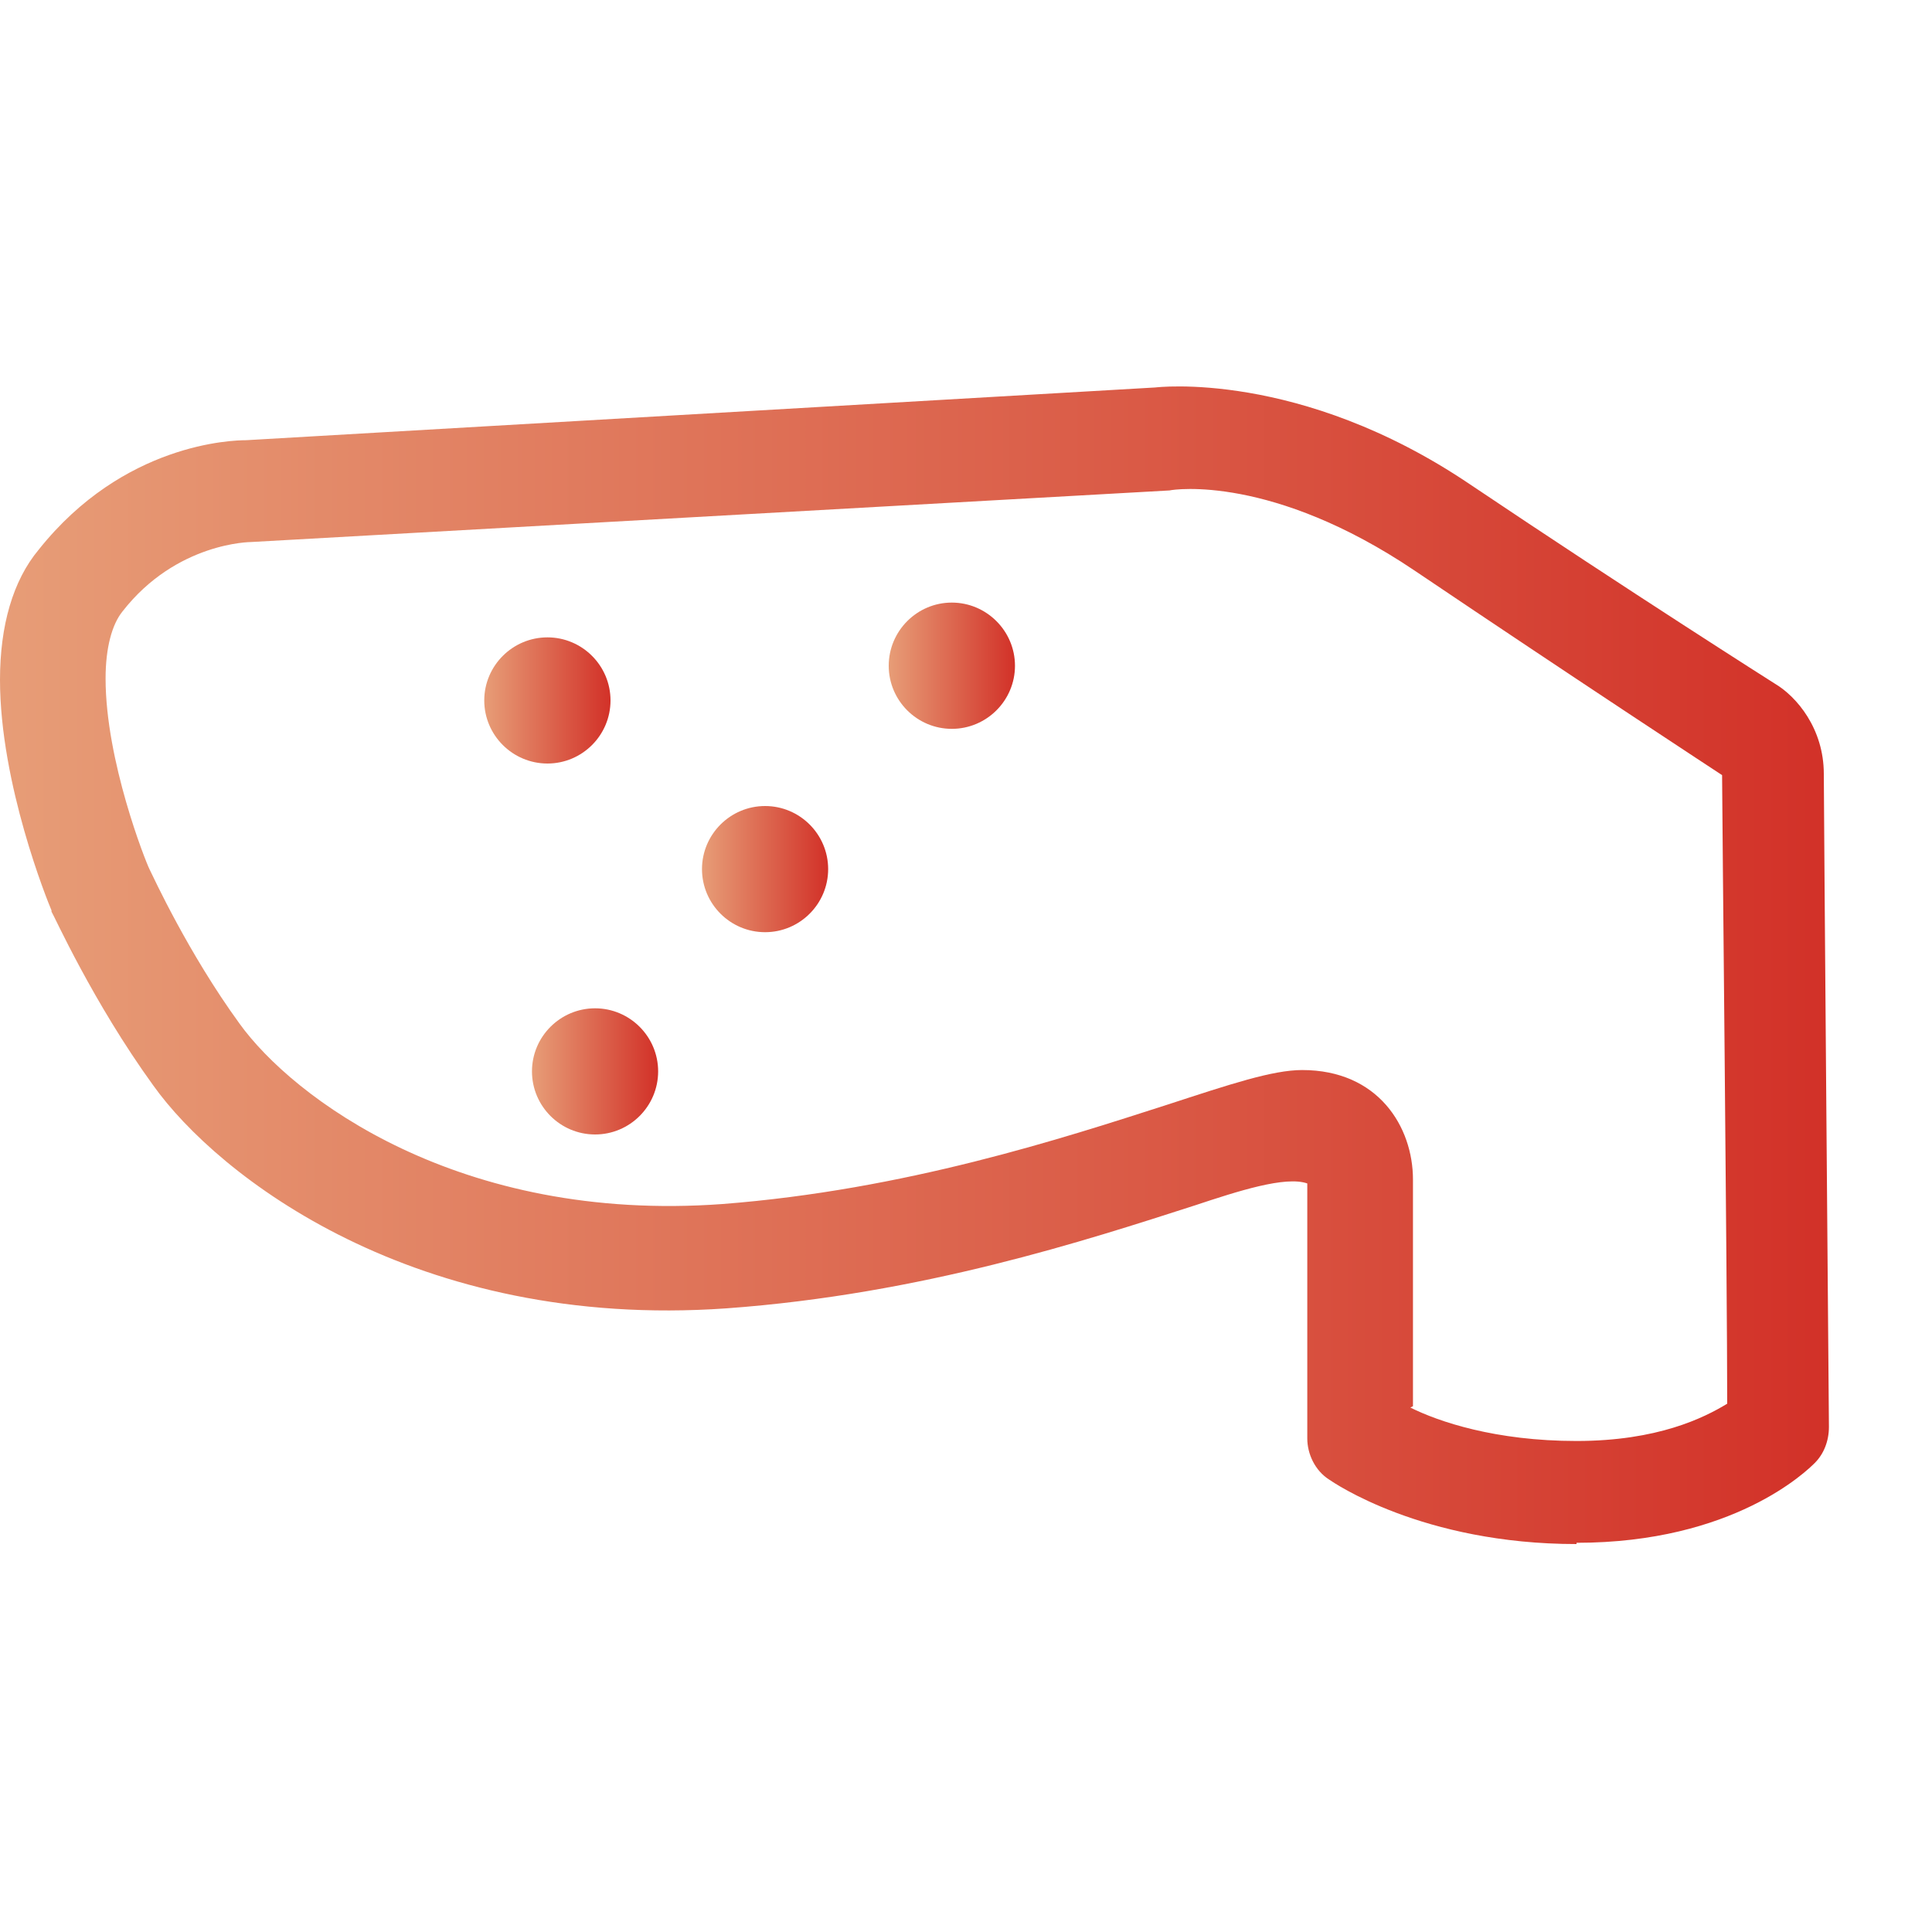 <svg width="20" height="20" viewBox="0 0 20 20" fill="none" xmlns="http://www.w3.org/2000/svg">
<path d="M16.32 15.984C14.72 15.984 13.8 15.344 13.76 15.317C13.613 15.224 13.533 15.051 13.533 14.891V12.251C13.307 12.171 12.813 12.331 12.373 12.477C11.253 12.837 9.547 13.397 7.52 13.544C4.293 13.771 2.253 12.171 1.587 11.237C0.96 10.371 0.56 9.477 0.533 9.437C0.533 9.437 0.533 9.437 0.533 9.424C0.493 9.331 0 8.117 0 7.037C0 6.477 0.133 6.011 0.4 5.691C1.28 4.584 2.413 4.557 2.547 4.557L11.96 4.011C11.96 4.011 13.453 3.824 15.213 5.011C16.88 6.131 18.373 7.077 18.373 7.077C18.6 7.211 18.88 7.544 18.88 8.011C18.88 8.344 18.933 14.771 18.933 14.771C18.933 14.917 18.88 15.051 18.787 15.144C18.707 15.224 17.947 15.971 16.32 15.971V15.984ZM14.6 14.571C14.893 14.717 15.48 14.917 16.32 14.917C17.16 14.917 17.64 14.677 17.88 14.531C17.88 13.317 17.827 8.317 17.827 8.024C17.827 8.024 16.32 7.037 14.64 5.904C13.173 4.917 12.16 5.064 12.107 5.077L2.6 5.611C2.6 5.611 1.827 5.611 1.267 6.331C1.16 6.464 1.093 6.704 1.093 7.024C1.093 7.877 1.507 8.917 1.547 8.997C1.587 9.077 1.947 9.864 2.48 10.597C3.027 11.357 4.747 12.664 7.48 12.464C9.373 12.317 11 11.784 12.08 11.437C12.733 11.224 13.173 11.077 13.48 11.077C14.267 11.077 14.627 11.664 14.627 12.211V14.557L14.6 14.571Z" fill="url(#paint0_linear_1773_6158)"/>
<path d="M5.013 7.251C5.013 7.611 5.307 7.904 5.667 7.904C6.027 7.904 6.32 7.611 6.32 7.251C6.32 6.891 6.027 6.598 5.667 6.598C5.307 6.598 5.013 6.891 5.013 7.251Z" fill="url(#paint1_linear_1773_6158)"/>
<path d="M5.507 11.091C5.507 11.451 5.8 11.744 6.16 11.744C6.52 11.744 6.813 11.451 6.813 11.091C6.813 10.731 6.52 10.438 6.16 10.438C5.8 10.438 5.507 10.731 5.507 11.091Z" fill="url(#paint2_linear_1773_6158)"/>
<path d="M9.2 6.892C9.2 7.252 9.493 7.545 9.853 7.545C10.213 7.545 10.507 7.252 10.507 6.892C10.507 6.532 10.213 6.238 9.853 6.238C9.493 6.238 9.2 6.532 9.2 6.892Z" fill="url(#paint3_linear_1773_6158)"/>
<path d="M7.267 8.997C7.267 9.357 7.56 9.65 7.92 9.65C8.28 9.65 8.573 9.357 8.573 8.997C8.573 8.637 8.28 8.344 7.92 8.344C7.56 8.344 7.267 8.637 7.267 8.997Z" fill="url(#paint4_linear_1773_6158)"/>
<defs>
<linearGradient id="paint0_linear_1773_6158" x1="0.013" y1="9.997" x2="18.947" y2="9.997" gradientUnits="userSpaceOnUse">
<stop stop-color="#E79D77"/>
<stop offset="1" stop-color="#D23128"/>
</linearGradient>
<linearGradient id="paint1_linear_1773_6158" x1="5.014" y1="7.252" x2="6.321" y2="7.252" gradientUnits="userSpaceOnUse">
<stop stop-color="#E79D77"/>
<stop offset="1" stop-color="#D23128"/>
</linearGradient>
<linearGradient id="paint2_linear_1773_6158" x1="5.508" y1="11.091" x2="6.814" y2="11.091" gradientUnits="userSpaceOnUse">
<stop stop-color="#E79D77"/>
<stop offset="1" stop-color="#D23128"/>
</linearGradient>
<linearGradient id="paint3_linear_1773_6158" x1="9.201" y1="6.892" x2="10.508" y2="6.892" gradientUnits="userSpaceOnUse">
<stop stop-color="#E79D77"/>
<stop offset="1" stop-color="#D23128"/>
</linearGradient>
<linearGradient id="paint4_linear_1773_6158" x1="7.268" y1="8.998" x2="8.574" y2="8.998" gradientUnits="userSpaceOnUse">
<stop stop-color="#E79D77"/>
<stop offset="1" stop-color="#D23128"/>
</linearGradient>
</defs>
</svg>
